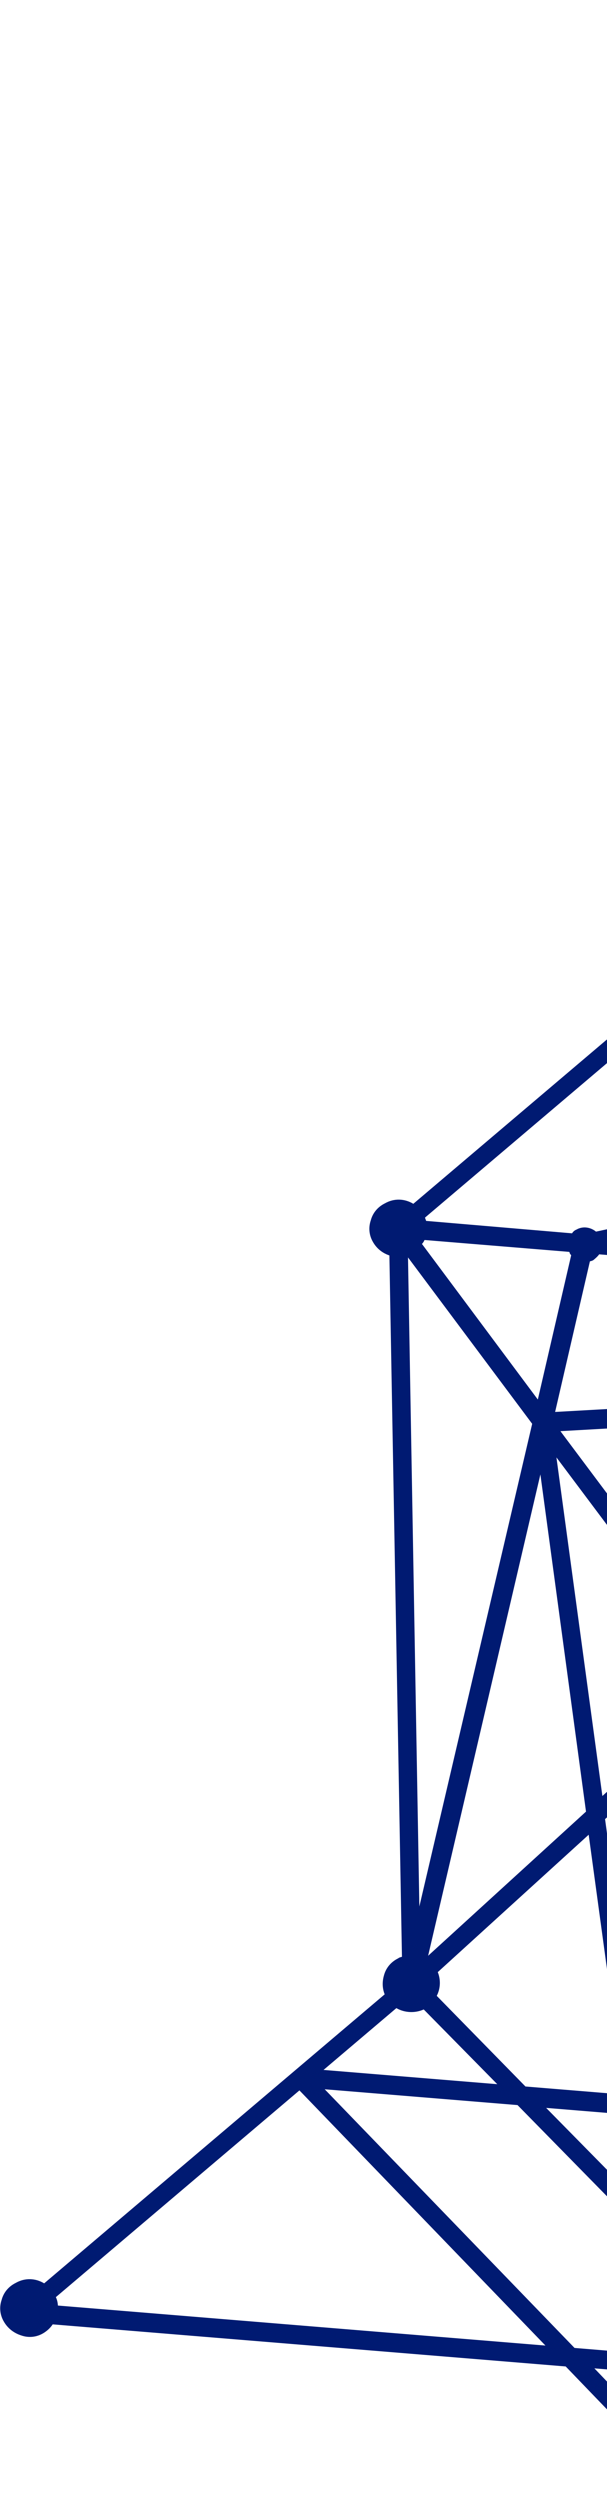 <svg xmlns="http://www.w3.org/2000/svg" width="180" height="741" viewBox="0 0 180 741" fill="none"><path d="M1.166 688.186C-0.028 686.187 -0.245 683.861 0.472 681.748C1.064 679.488 2.568 677.711 4.69 676.663C7.396 675.12 10.509 675.24 13.096 676.809L114.073 591.14C113.397 589.455 113.282 587.545 113.852 585.556C114.445 583.296 115.948 581.519 118.071 580.471C118.363 580.223 118.778 580.122 119.194 580.02L115.471 372.126C113.358 371.409 111.704 370.052 110.634 368.199C109.441 366.2 109.224 363.874 109.94 361.761C110.533 359.501 112.036 357.724 114.159 356.676C116.865 355.133 119.978 355.253 122.565 356.822L226.314 268.801C225.638 267.116 225.523 265.206 226.093 263.216C226.686 260.957 228.19 259.18 230.312 258.132C231.019 257.782 231.727 257.433 232.412 257.354L267.474 112.921C266.709 112.315 266.09 111.586 265.617 110.732C264.423 108.734 264.207 106.408 264.923 104.294C265.516 102.035 267.019 100.257 269.142 99.21C271.556 97.914 274.275 97.866 276.76 99.02L378.759 12.484C378.082 10.799 377.968 8.889 378.538 6.899C379.131 4.64 380.634 2.862 382.757 1.815C386.878 -0.427 392.184 1.094 394.425 5.216C395.721 7.63 395.747 10.619 394.593 13.104L420.901 39.971L577.339 52.802C578.157 51.104 579.369 49.574 581.075 48.628C583.074 47.434 585.4 47.218 587.513 47.934C589.773 48.527 591.55 50.03 592.598 52.153C594.84 56.274 593.318 61.58 589.197 63.822C586.491 65.365 583.378 65.245 580.792 63.675L476.75 151.944C478.328 155.875 476.728 160.496 472.898 162.49C471.899 163.087 470.506 163.516 469.158 163.405L436.139 306.104C436.904 306.71 437.377 307.563 437.872 308.147C439.066 310.146 439.282 312.471 438.566 314.585C437.973 316.844 436.47 318.622 434.347 319.67C432.495 320.74 430.169 320.956 427.909 320.364L322.263 409.995C322.939 411.679 323.054 413.589 322.483 415.579C321.891 417.839 320.387 419.616 318.265 420.664C317.973 420.911 317.557 421.013 317.142 421.115L322.85 626.321C324.548 627.139 326.077 628.35 326.9 629.911C328.916 633.471 328 638.012 324.936 640.612C324.498 640.983 324.061 641.355 323.499 641.58C321.377 642.628 318.905 642.968 316.544 641.96L211.772 730.848C212.418 734.567 210.782 737.962 207.638 739.877C203.517 742.119 198.211 740.597 195.969 736.476C194.899 734.623 194.683 732.297 195.275 730.038L167.752 701.442L15.629 688.965C14.855 690.123 13.834 690.99 12.834 691.587C10.835 692.78 8.51 692.997 6.396 692.281C4.013 691.542 2.236 690.039 1.166 688.186ZM17.172 683.389L161.743 695.247L88.793 619.614L16.562 680.895C16.912 681.603 17.115 682.434 17.172 683.389ZM360.629 34.892L411.876 39.095L390.069 16.942C387.531 18.091 384.418 17.972 381.956 16.548L360.505 34.746L360.629 34.892ZM198.393 725.135C198.539 725.011 198.83 724.763 198.976 724.639L196.218 703.641L176.259 702.004L198.393 725.135ZM202.006 704.251L204.605 723.879C206.078 724.136 207.652 724.808 208.788 725.851L231.406 706.662L202.006 704.251ZM201.122 698.476L228.903 700.755L197.082 668.276L201.122 698.476ZM311.525 636.932L192.309 627.154C192.017 627.402 191.849 627.795 191.557 628.043L195.8 659.075L237.411 701.317L311.976 638.055C311.852 637.909 311.852 637.909 311.729 637.764C311.751 637.494 311.503 637.202 311.525 636.932ZM192.897 621.636L311.304 631.348C311.517 630.415 311.977 629.774 312.313 628.986L219.331 504.6C218.791 504.556 218.252 504.511 217.712 504.467L179.428 539.206L190.231 619.381C191.557 619.761 192.3 620.637 192.897 621.636ZM311.004 342.002L348.339 380.092L420.715 318.687L311.004 342.002ZM440.821 123.202L464.091 147.376C464.237 147.252 464.383 147.128 464.383 147.128C467.089 145.585 470.202 145.705 472.788 147.275L495.844 127.714L440.821 123.202ZM434.193 124.559C433.777 124.66 433.361 124.762 432.822 124.718L362.107 202.279L460.27 155.888C460.111 154.517 460.222 153.168 460.726 151.988L434.193 124.559ZM173.773 536.978L160.247 437.029L126.958 579.706L173.773 536.978ZM168.779 371.067L125.894 367.55C125.726 367.943 125.412 368.46 125.12 368.708L159.487 414.837L169.376 372.066C169.128 371.775 168.881 371.483 168.903 371.213C168.903 371.213 168.903 371.213 168.779 371.067ZM272.671 374.022L255.286 355.896C253.915 356.055 252.588 355.675 251.576 354.777L192.709 367.328L272.671 374.022ZM278.556 380.071L177.68 371.797C177.22 372.438 176.636 372.933 176.053 373.429C175.761 373.676 175.345 373.778 174.93 373.88L164.616 418.516L306.194 410.577C306.238 410.038 306.552 409.521 306.72 409.127L278.556 380.071ZM220.295 494.496L306.269 416.286L166.186 424.211L218.8 494.51C219.362 494.284 219.901 494.328 220.295 494.496ZM214.321 497.808L165.005 431.989L178.632 532.353L213.998 500.09C213.919 499.404 214.131 498.471 214.321 497.808ZM157.811 422.031L120.99 372.714L124.355 565.101L157.811 422.031ZM253.385 345.965C255.193 345.435 257.307 346.151 258.545 347.61L299.729 338.769L264.397 302.744L207.216 298.054L253.385 345.965ZM411.934 314.845L304.046 305.996C303.754 306.243 303.608 306.367 303.316 306.615L307.604 337.107L411.934 314.845ZM305.094 299.836C305.218 299.982 305.196 300.252 305.319 300.398L421.839 309.955C422.051 309.022 422.387 308.235 422.869 307.324L351.685 215.137C350.729 215.194 349.92 215.128 349.009 214.646L295.621 239.865C295.387 241.067 294.905 241.978 294.029 242.721L301.91 297.267C303.361 297.793 304.373 298.691 305.094 299.836ZM297.754 306.566C297.236 306.252 296.865 305.814 296.493 305.376L273.028 303.452L301.484 332.26L297.754 306.566ZM293.738 234.687L346.419 209.817C346.463 209.278 346.631 208.884 346.799 208.491L275.985 116.742L292.973 234.081C293.22 234.373 293.49 234.395 293.738 234.687ZM266.895 297.111L296.025 299.5C296.171 299.376 296.339 298.983 296.485 298.859L288.4 243.481L288.276 243.335L242.648 264.981C242.763 266.892 242.047 269.005 240.835 270.535L266.895 297.111ZM240.495 259.781L285.562 238.361C285.672 237.012 286.176 235.832 287.198 234.965L270.856 121.345L237.807 257.796C238.987 258.3 239.752 258.906 240.495 259.781ZM279.373 111.861L351.031 204.901C351.3 204.923 351.716 204.821 351.986 204.843L427.605 122.118L280.606 110.061C280.27 110.848 279.956 111.365 279.373 111.861ZM304.499 343.505L260.136 353.036L281.032 374.707L339.831 379.53L304.499 343.505ZM311.456 420.92C310.916 420.876 310.399 420.562 310.005 420.394L224.031 498.604C224.133 499.02 224.089 499.559 224.19 499.975L315.839 576.055L311.456 420.92ZM184.995 620.309L174.568 543.831L129.819 584.557C130.721 586.803 130.646 589.377 129.514 591.592L155.821 618.459L184.142 620.782C184.558 620.681 184.85 620.433 184.995 620.309ZM186.074 628.679C185.163 628.197 184.274 627.446 183.801 626.592L161.954 624.8L189.274 652.565L186.074 628.679ZM147.46 617.774L125.653 595.62C123.115 596.769 120.002 596.65 117.539 595.226L95.943 613.548L147.46 617.774ZM169.637 365.571C169.951 365.054 170.389 364.682 170.951 364.457C172.803 363.387 175.085 363.71 176.739 365.067L249.153 349.555L199.721 298.39L126.031 360.908C126.133 361.324 126.256 361.47 126.358 361.885L169.637 365.571ZM206.871 292.323L258.118 296.527L235.692 273.643C233.614 274.152 231.333 273.829 229.657 272.741L206.747 292.177L206.871 292.323ZM426.305 116.444L353.355 40.812L280.54 102.588C280.766 103.15 281.115 103.857 281.195 104.543L426.305 116.444ZM360.85 40.477L432.438 114.504C434.494 114.265 436.439 115.375 437.385 117.082L437.509 117.228L493.611 121.829L418.177 45.043L360.85 40.477ZM462.715 160.84L356.354 211.175C356.208 211.299 356.332 211.445 356.186 211.569L427.371 303.756C428.348 303.429 429.449 303.247 430.528 303.336L463.356 161.3C463.356 161.3 462.963 161.132 462.715 160.84ZM287.187 380.779L310.581 405.099C313.119 403.95 316.086 404.193 318.425 405.471L342.21 385.292L287.187 380.779ZM235.708 516.805L316.938 625.564C317.084 625.441 317.084 625.441 317.354 625.463L316.299 583.695L235.708 516.805ZM195.458 698.012L190.556 661.767L153.469 623.969L96.288 619.279L170.374 695.954L195.458 698.012ZM426.662 45.874L502.096 122.661L576.954 59.152C576.852 58.736 576.728 58.59 576.627 58.174L426.662 45.874Z" fill="#001A72"></path></svg>